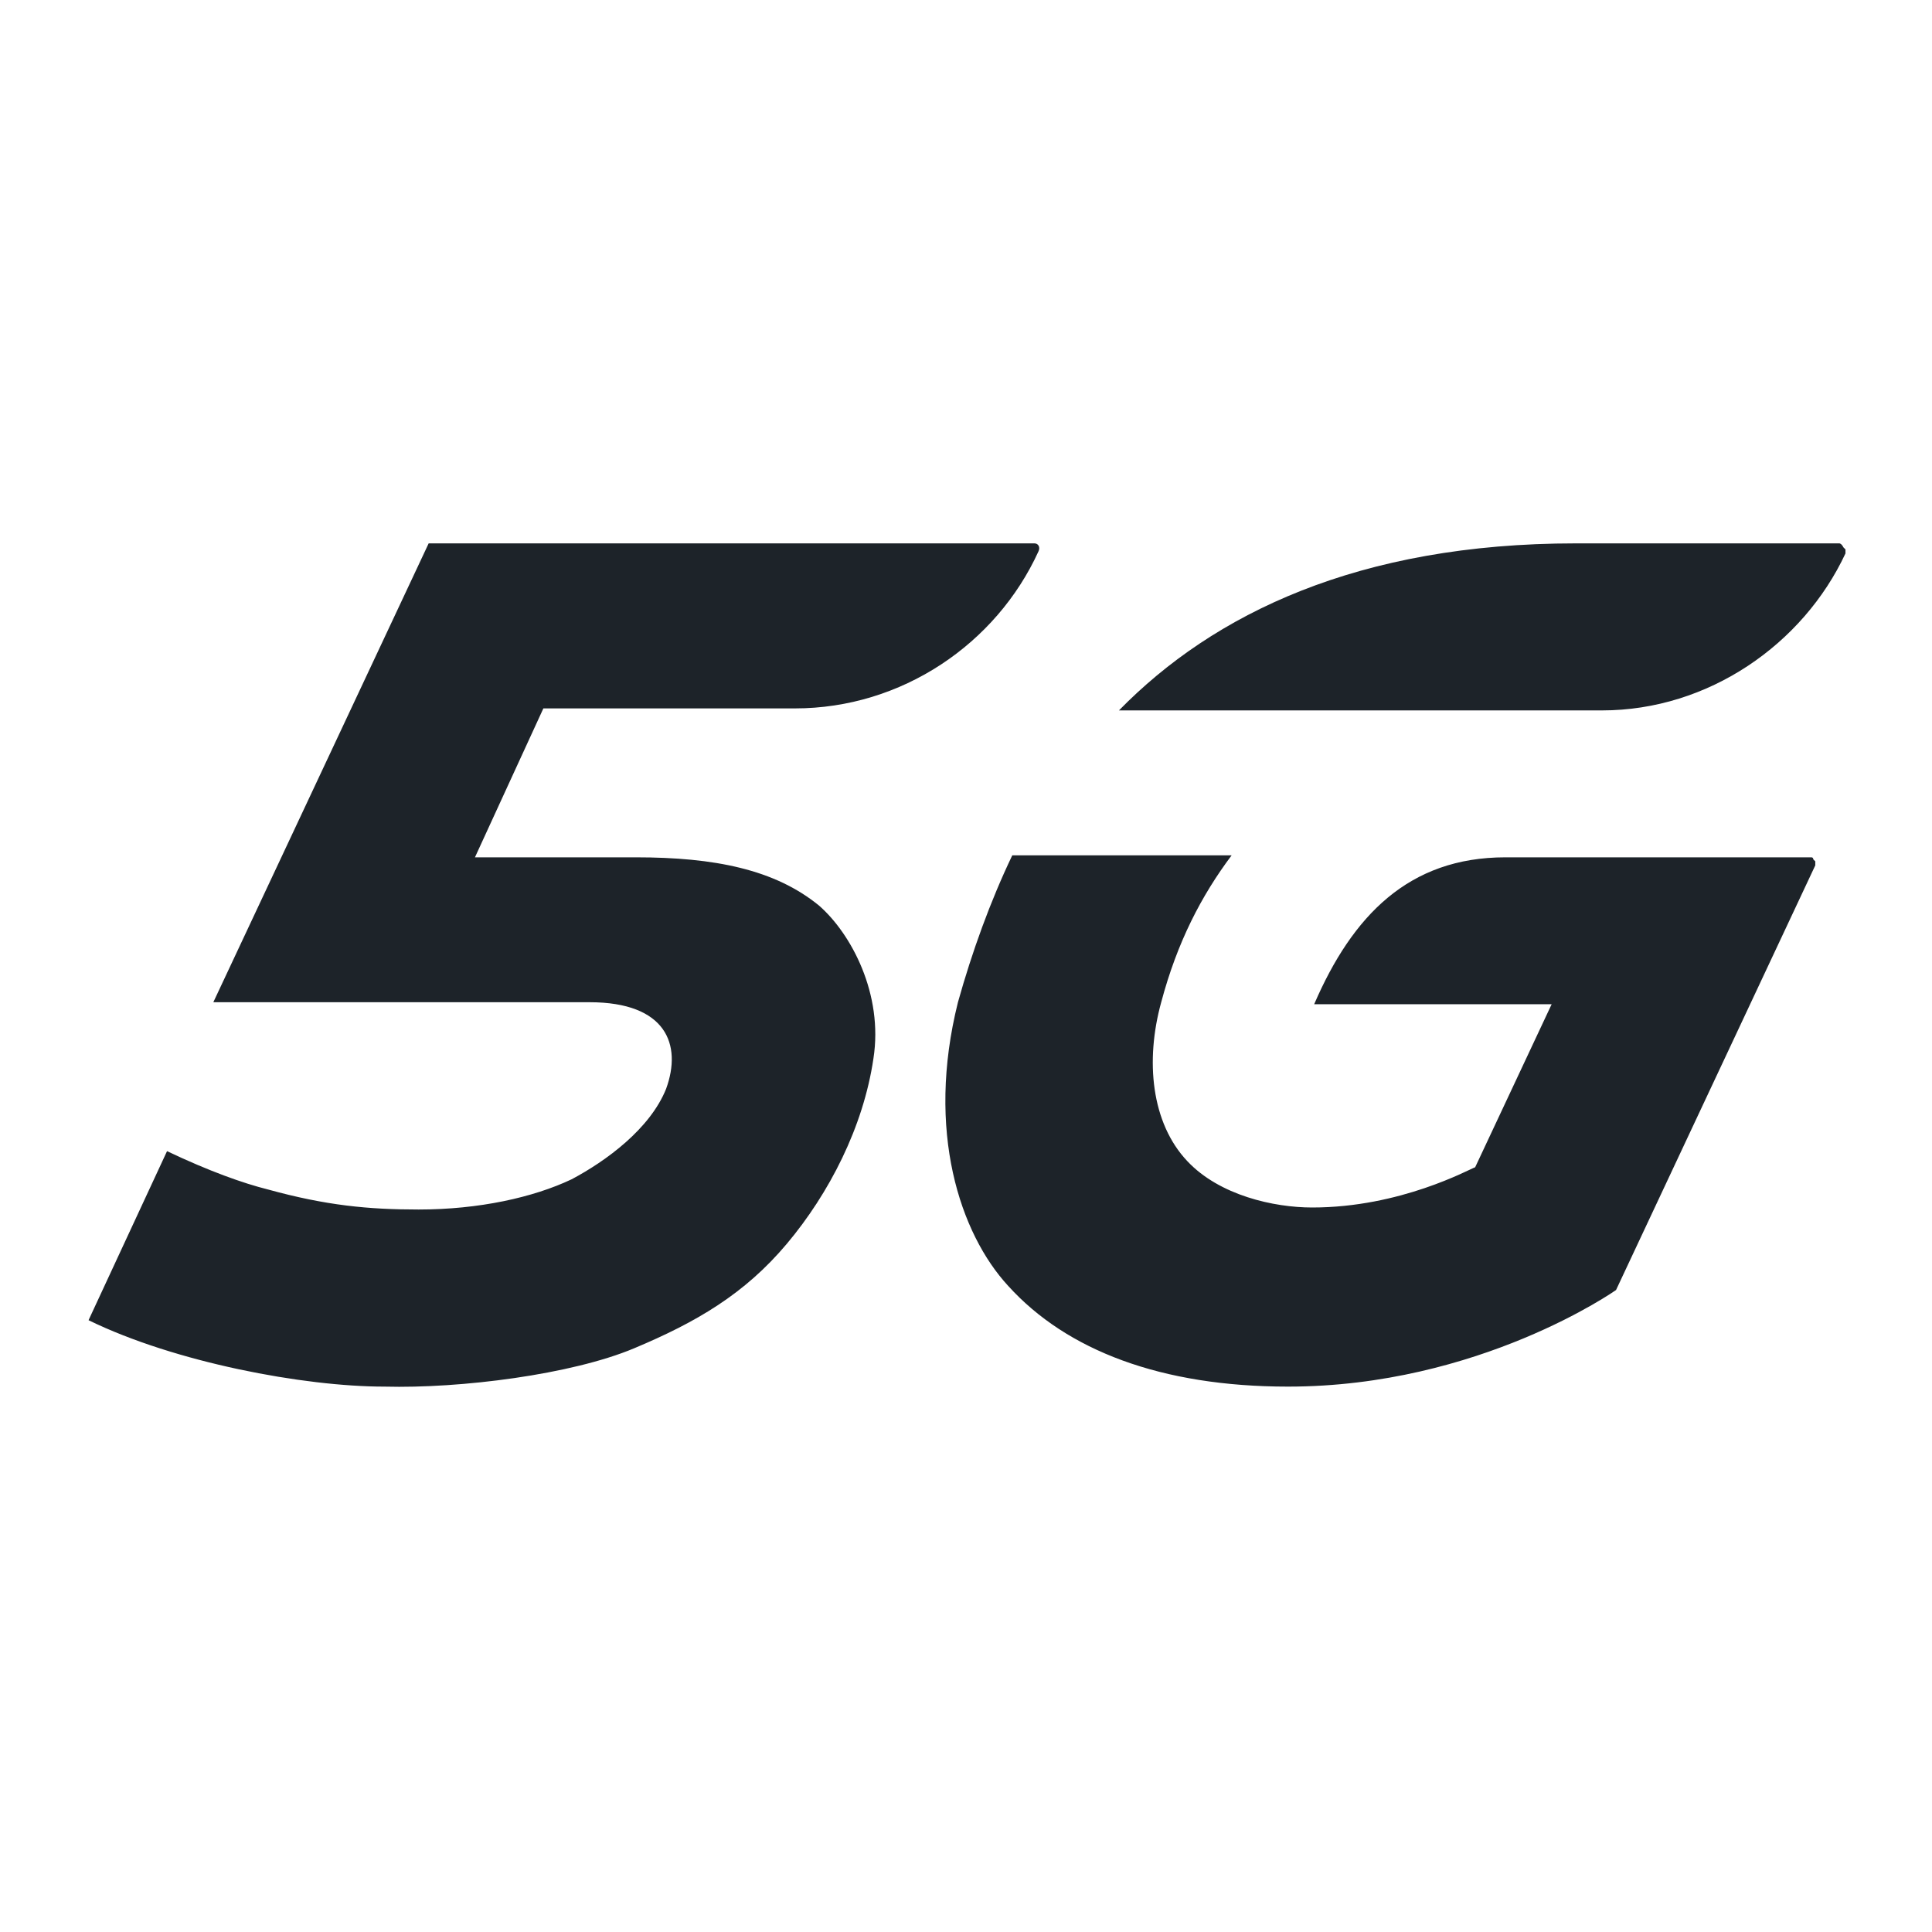<?xml version="1.0" encoding="UTF-8"?><svg id="uuid-571244e8-464c-4ec2-8cef-2000f31f0144" xmlns="http://www.w3.org/2000/svg" width="96" height="96" viewBox="0 0 96 96"><defs><style>.uuid-ba19935b-5c0e-431c-bba1-21f611c1201a{fill:none;}.uuid-16640c36-1c4b-40fc-869f-7f5144278418{fill:#1d2329;}</style></defs><rect class="uuid-ba19935b-5c0e-431c-bba1-21f611c1201a" width="96" height="96"/><path class="uuid-16640c36-1c4b-40fc-869f-7f5144278418" d="M90,42.6h-15.2c-4.8,0-7.6,2.9-9.5,7.3h11.8l-3.8,8.1h0c-.3.1-3.7,2-8.1,2-1.9,0-4.6-.6-6.2-2.3-1.8-1.9-2.1-5-1.3-7.9.8-3,2-5.3,3.5-7.3h-10.9c-1.1,2.3-2,4.8-2.7,7.3-1.6,6.4.1,11.5,2.5,14.1,2.9,3.2,7.6,5,13.9,5,9.5,0,16.3-4.8,16.3-4.8l9.9-21.1v-.2l-.1-.1q0-.1-.1-.1h0ZM91.4,27h-13.1c-10.8,0-18,3.5-22.7,8.3h24c5.3,0,10-3.3,12.1-7.8v-.2l-.1-.1c-.1-.2-.2-.2-.2-.2h0ZM51.6,27.4c-2.1,4.6-6.8,7.8-12.1,7.8h-12.5l-3.4,7.4h8c3.9,0,6.9.6,9.1,2.4,1.6,1.4,3.2,4.4,2.7,7.6-.5,3.4-2.2,6.7-4.3,9.2s-4.5,3.9-7.6,5.2c-3.1,1.3-8.6,2-12.4,1.9-4,0-10.4-1.2-14.7-3.3l3.9-8.4c2.1,1,3.8,1.6,5,1.9,2.9.8,5,1,7.5,1,3,0,5.7-.6,7.6-1.5,1.7-.9,3.9-2.5,4.7-4.5.8-2.2,0-4.3-3.8-4.3H10.6l10.7-22.8h30.1c.2,0,.3.2.2.4h0Z"/></svg>